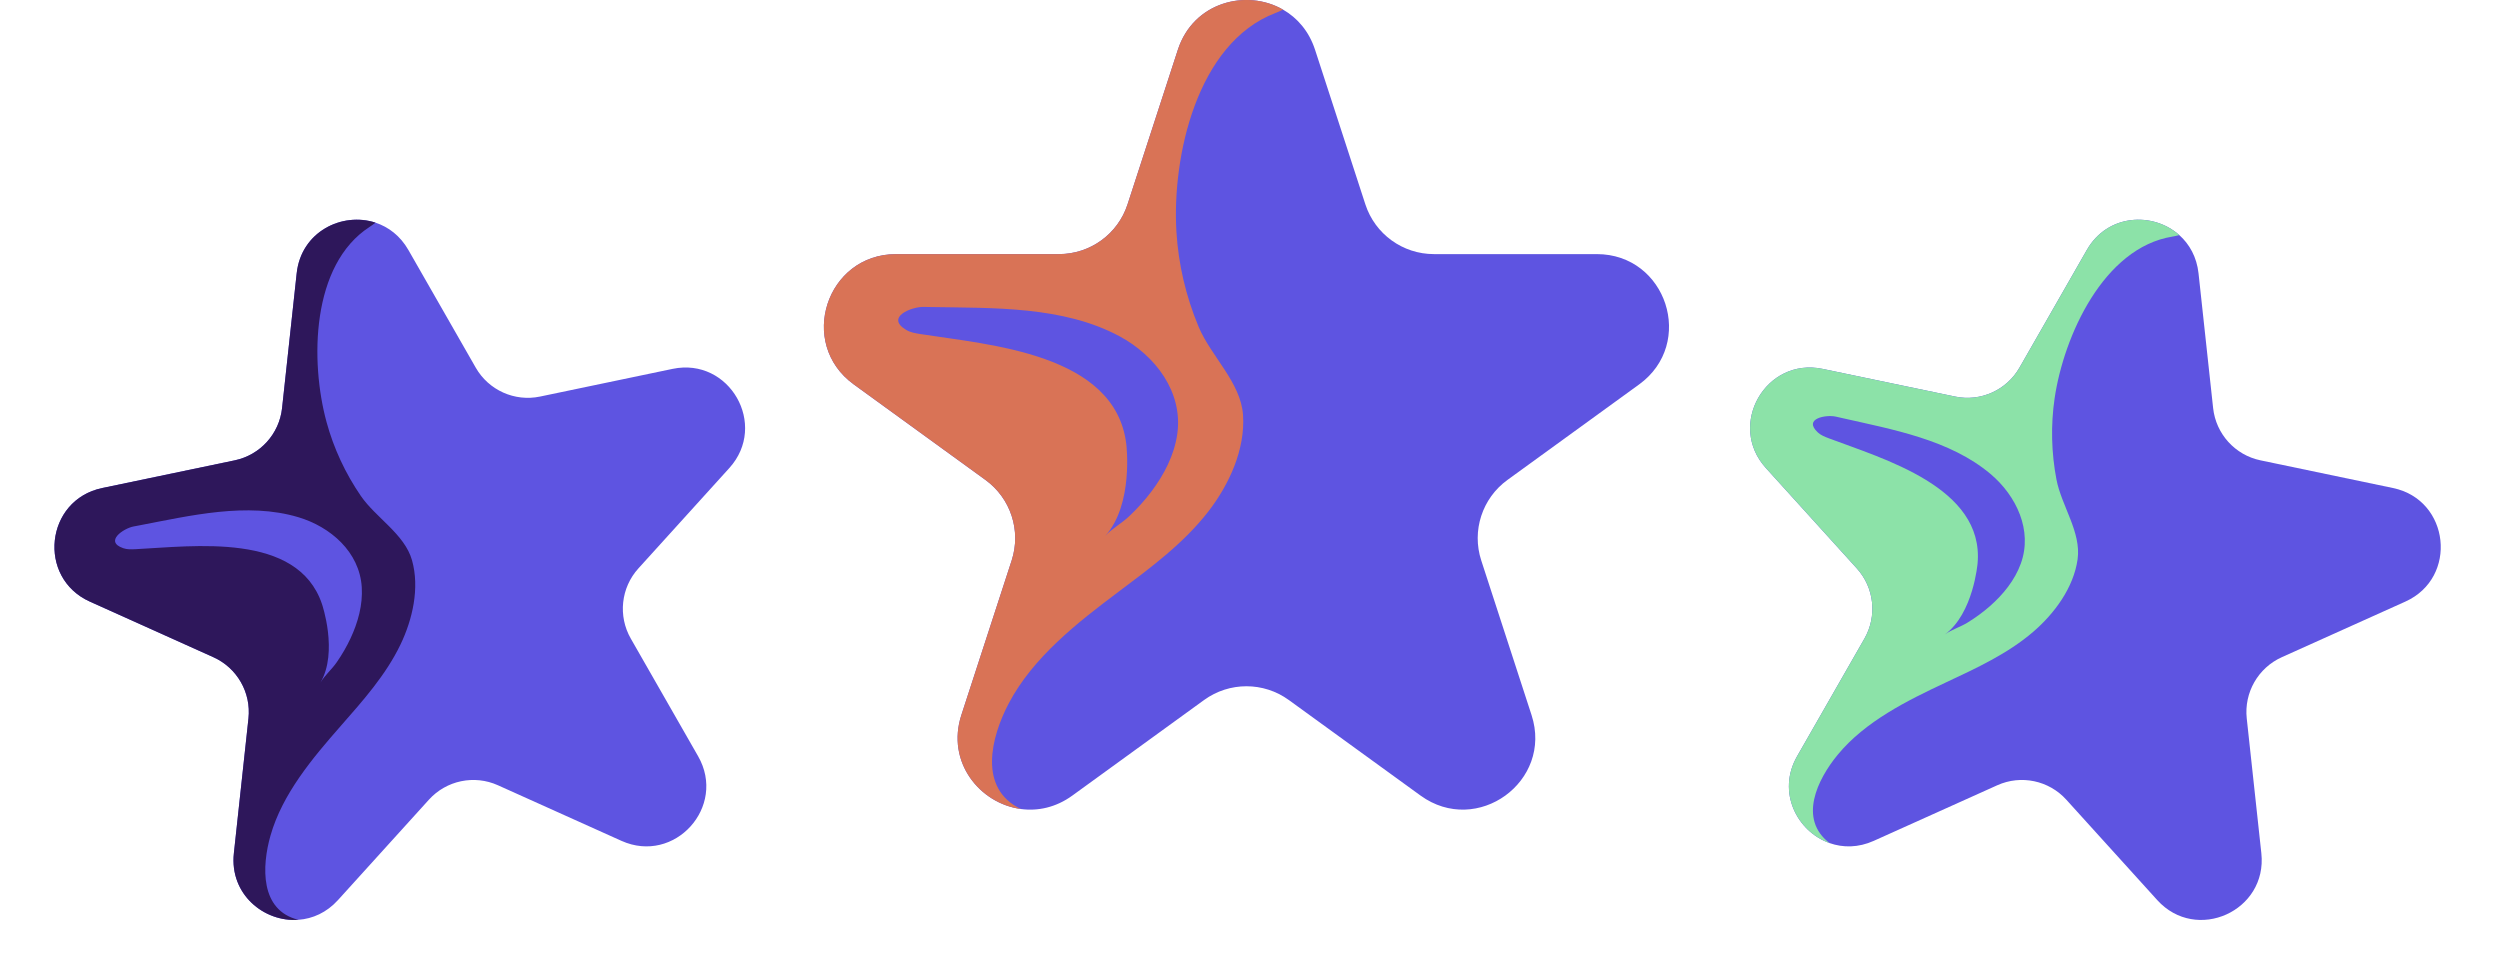 <svg xmlns="http://www.w3.org/2000/svg" width="352" height="135" viewBox="0 0 352 135" fill="none"><g clip-path="url(#clip0_358_1749)"><path d="M230.793 54.124L212.245 67.578C208.688 70.159 207.2 74.732 208.559 78.909L215.642 100.679C218.683 110.02 207.972 117.79 200.013 112.016L181.466 98.562C177.907 95.98 173.092 95.98 169.533 98.562L150.987 112.016C148.675 113.693 146.129 114.229 143.755 113.91H143.753C137.962 113.141 133.2 107.306 135.357 100.679L142.441 78.909C143.799 74.732 142.311 70.159 138.754 67.578L120.206 54.124C112.246 48.35 116.338 35.778 126.176 35.778H149.101C153.5 35.778 157.396 32.951 158.755 28.777L165.84 7.007C168.029 0.279 175.506 -1.604 180.654 1.356C182.657 2.507 184.307 4.392 185.159 7.007L192.244 28.777C193.603 32.951 197.499 35.778 201.898 35.778H224.823C234.661 35.778 238.753 48.35 230.793 54.124Z" fill="#5E54E1"></path><path d="M165.639 32.615C165.914 37.21 166.985 41.751 168.759 45.997C170.494 50.152 174.708 53.839 175.019 58.428C175.348 63.274 173.054 68.231 170.159 71.984C166.678 76.493 162.018 79.927 157.458 83.345C151.691 87.669 145.447 92.549 142.036 99.028C139.536 103.776 137.671 111.03 143.753 113.91C137.962 113.141 133.2 107.306 135.357 100.679L142.441 78.909C143.799 74.732 142.311 70.159 138.754 67.578L120.206 54.124C112.246 48.35 116.338 35.778 126.176 35.778H149.101C153.5 35.778 157.396 32.951 158.755 28.777L165.84 7.007C168.029 0.279 175.506 -1.604 180.654 1.356C180.293 1.539 179.924 1.701 179.555 1.842C168.508 6.079 165.007 22.086 165.639 32.615Z" fill="#D97356"></path><path d="M129.554 47.029C129.57 47.031 129.584 47.033 129.6 47.037C139.259 48.557 157.053 49.752 158.583 62.545C158.583 62.545 159.645 71.018 155.613 75.468C156.553 74.432 157.969 73.661 159 72.681C160.133 71.608 161.187 70.446 162.124 69.199C163.904 66.833 165.328 64.091 165.757 61.135C166.617 55.217 162.663 50.059 157.65 47.358C149.69 43.072 139.824 43.386 131.052 43.231C130.713 43.225 130.374 43.219 130.033 43.213C128.349 43.185 124.597 44.663 127.591 46.452C128.18 46.804 128.876 46.922 129.554 47.029Z" fill="#5E54E1"></path></g><g clip-path="url(#clip1_358_1749)"><path d="M338.672 84.706L321.276 92.535C317.94 94.037 315.948 97.517 316.342 101.158L318.397 120.134C319.28 128.277 309.234 132.798 303.739 126.731L290.933 112.593C288.476 109.881 284.555 109.062 281.217 110.564L263.823 118.393C261.655 119.368 259.491 119.373 257.612 118.709L257.611 118.709C253.027 117.096 250.145 111.522 253.031 106.48L262.511 89.913C264.329 86.734 263.897 82.748 261.441 80.036L248.634 65.898C243.138 59.831 248.613 50.264 256.624 51.937L275.289 55.836C278.87 56.584 282.524 54.939 284.342 51.763L293.823 35.196C296.752 30.076 303.161 29.811 306.848 33.103C308.282 34.383 309.304 36.202 309.552 38.482L311.608 57.458C312.003 61.097 314.693 64.067 318.274 64.815L336.939 68.714C344.949 70.387 346.137 81.346 338.672 84.706Z" fill="#5E54E1"></path><path d="M289.292 56.066C288.733 59.864 288.831 63.754 289.551 67.522C290.255 71.209 293.057 74.935 292.528 78.734C291.969 82.746 289.256 86.403 286.259 88.974C282.656 92.063 278.277 94.073 273.981 96.088C268.548 98.637 262.632 101.558 258.75 106.267C255.905 109.719 253.15 115.323 257.611 118.709C253.027 117.096 250.145 111.522 253.031 106.48L262.511 89.913C264.329 86.734 263.897 82.748 261.441 80.036L248.634 65.898C243.138 59.831 248.613 50.264 256.624 51.937L275.289 55.836C278.87 56.584 282.524 54.939 284.342 51.763L293.823 35.196C296.752 30.076 303.161 29.811 306.848 33.103C306.523 33.191 306.195 33.26 305.87 33.313C296.153 34.892 290.573 47.364 289.292 56.066Z" fill="#8CE2A8"></path><path d="M257.456 61.697C257.468 61.701 257.479 61.705 257.492 61.711C265.097 64.594 279.381 68.596 278.445 79.3C278.445 79.3 277.864 86.397 273.823 89.344C274.764 88.658 276.049 88.27 277.056 87.645C278.161 86.961 279.217 86.193 280.193 85.334C282.045 83.705 283.673 81.709 284.526 79.369C286.235 74.684 283.896 69.801 280.275 66.743C274.525 61.891 266.438 60.469 259.323 58.851C259.048 58.788 258.773 58.726 258.496 58.663C257.13 58.354 253.823 58.922 255.956 60.891C256.375 61.279 256.922 61.493 257.456 61.697Z" fill="#5E54E1"></path></g><g clip-path="url(#clip2_358_1749)"><path d="M102.691 65.897L89.884 80.036C87.428 82.748 86.996 86.734 88.815 89.912L98.295 106.479C102.363 113.588 94.968 121.752 87.503 118.392L70.109 110.564C66.771 109.062 62.85 109.881 60.393 112.593L47.587 126.731C45.991 128.493 44.01 129.364 42.023 129.507L42.021 129.508C37.175 129.865 32.303 125.911 32.929 120.135L34.983 101.158C35.377 97.518 33.386 94.038 30.05 92.536L12.654 84.707C5.188 81.347 6.376 70.389 14.386 68.715L33.051 64.816C36.632 64.068 39.322 61.098 39.716 57.459L41.773 38.482C42.407 32.618 48.173 29.809 52.87 31.35C54.697 31.949 56.361 33.206 57.501 35.197L66.983 51.763C68.801 54.94 72.455 56.584 76.036 55.836L94.701 51.937C102.711 50.263 108.186 59.83 102.691 65.897Z" fill="#5E54E1"></path><path d="M45.976 59.421C46.983 63.125 48.63 66.65 50.798 69.815C52.92 72.912 56.979 75.205 58.015 78.898C59.109 82.798 58.087 87.235 56.37 90.79C54.305 95.064 51.096 98.659 47.967 102.225C44.009 106.736 39.757 111.781 38.085 117.651C36.859 121.952 36.578 128.191 42.021 129.508C37.175 129.865 32.303 125.911 32.929 120.135L34.983 101.158C35.377 97.518 33.386 94.038 30.05 92.536L12.654 84.707C5.188 81.347 6.376 70.389 14.386 68.715L33.051 64.816C36.632 64.068 39.322 61.098 39.716 57.459L41.773 38.482C42.407 32.618 48.173 29.809 52.87 31.35C52.607 31.561 52.334 31.755 52.058 31.934C43.786 37.271 43.665 50.934 45.976 59.421Z" fill="#2E175B"></path><path d="M19.055 77.326C19.069 77.325 19.08 77.324 19.094 77.325C27.217 76.922 41.909 74.871 45.336 85.054C45.336 85.054 47.645 91.791 45.122 96.109C45.71 95.103 46.732 94.233 47.404 93.258C48.144 92.189 48.803 91.062 49.354 89.884C50.399 87.65 51.091 85.169 50.936 82.683C50.627 77.706 46.528 74.168 41.986 72.816C34.775 70.67 26.795 72.605 19.627 73.971C19.35 74.023 19.073 74.076 18.794 74.129C17.419 74.393 14.616 76.238 17.359 77.188C17.898 77.376 18.485 77.354 19.055 77.326Z" fill="#5E54E1"></path></g><defs><clipPath id="clip0_358_1749"><rect width="119" height="114" fill="white" transform="translate(116.001)"></rect></clipPath><clipPath id="clip1_358_1749"><rect width="98.978" height="95.071" fill="white" transform="translate(254.44 21) rotate(11.799)"></rect></clipPath><clipPath id="clip2_358_1749"><rect width="98.978" height="95.071" fill="white" transform="translate(0 41.24) rotate(-11.8)"></rect></clipPath></defs></svg>